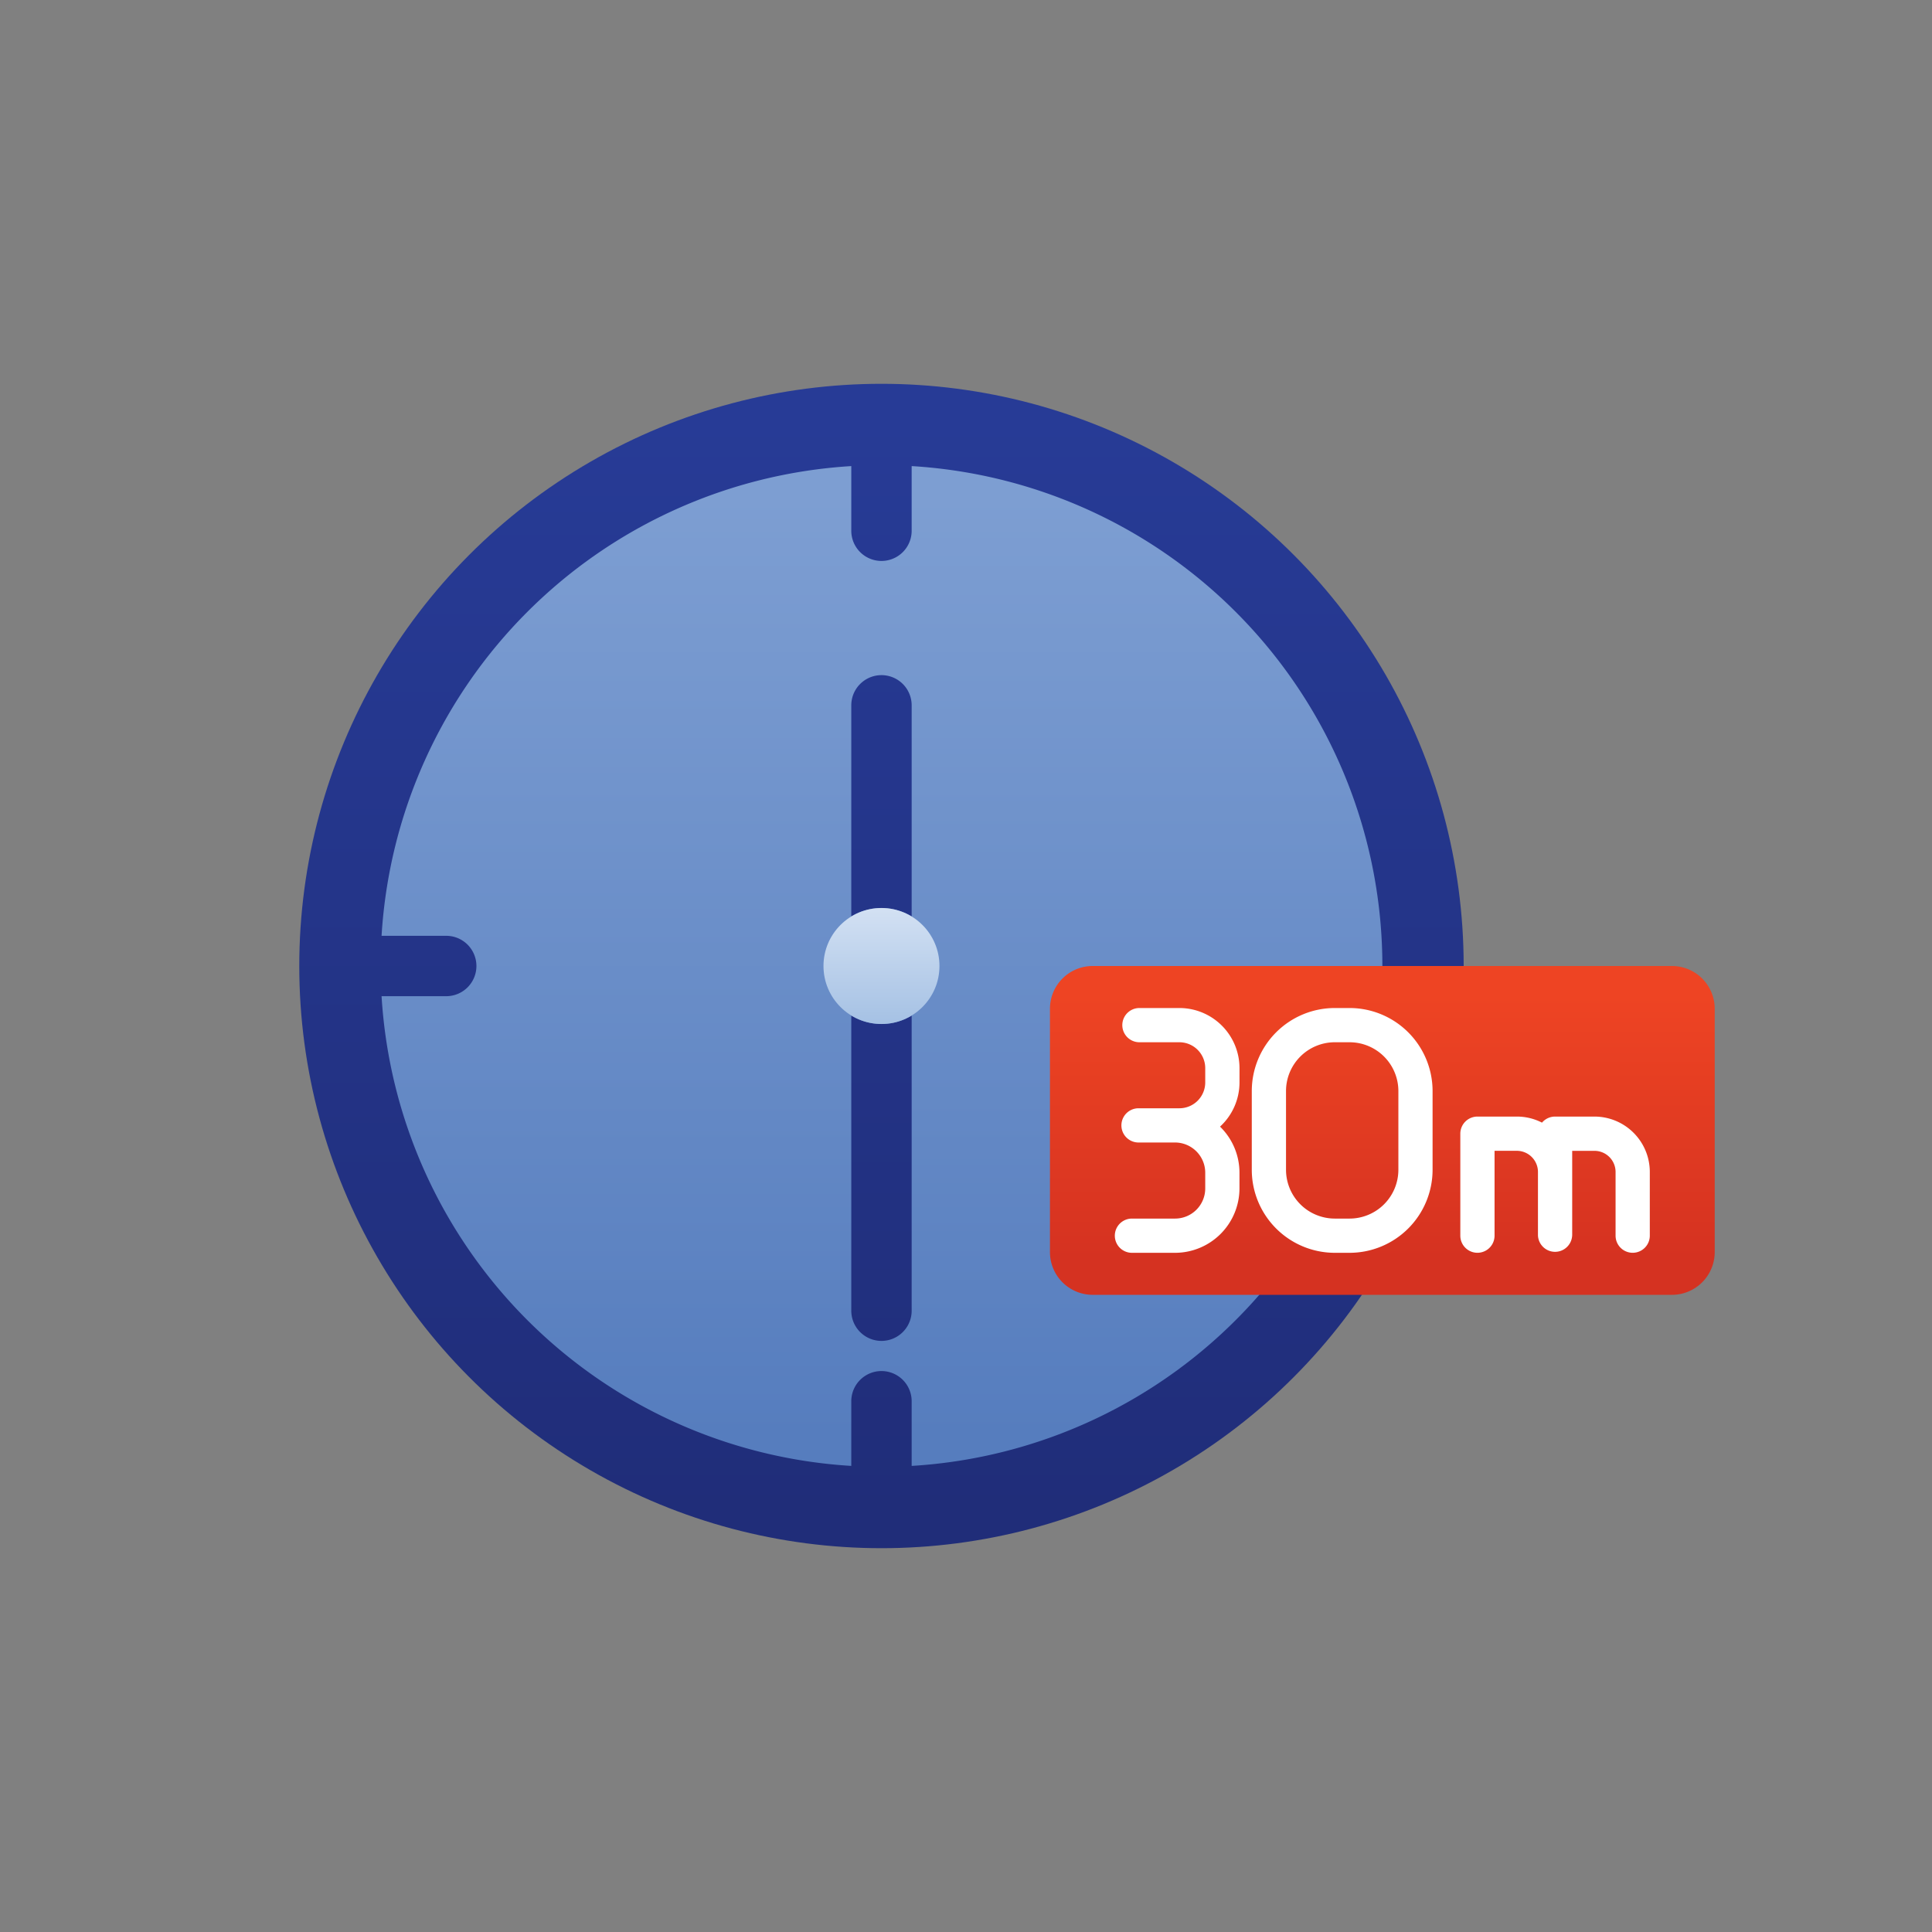 <svg xmlns="http://www.w3.org/2000/svg" width="64" height="64" viewBox="0 0 64 64"><rect x="0" y="0" width="64" height="64" fill="#808080" stroke="none"/><defs><style>.a{fill:url(#a)}.b,.e{fill-rule:evenodd}.b{fill:url(#b)}.c{fill:url(#c)}.d{fill:url(#d)}.e{fill:#fff}</style><linearGradient id="a" x1="29.2" y1="13.829" x2="29.2" y2="50.171" gradientUnits="userSpaceOnUse"><stop offset="0" stop-color="#273b96"/><stop offset="1" stop-color="#202d79"/></linearGradient><linearGradient id="b" x1="29.216" y1="16.41" x2="29.216" y2="47.59" gradientUnits="userSpaceOnUse"><stop offset="0" stop-color="#7d9ed2"/><stop offset="1" stop-color="#567dbe"/></linearGradient><linearGradient id="c" x1="29.2" y1="30.078" x2="29.2" y2="33.921" gradientUnits="userSpaceOnUse"><stop offset="0" stop-color="#d3e1f3"/><stop offset="1" stop-color="#a5c1e4"/></linearGradient><linearGradient id="d" x1="45.791" y1="32.988" x2="45.791" y2="41.683" gradientUnits="userSpaceOnUse"><stop offset="0" stop-color="#ee4423"/><stop offset="1" stop-color="#d53221"/></linearGradient></defs><title>time-30m-en_color</title><circle class="a" cx="29.2" cy="32" r="19.286"/><path class="b" d="M30.2 48.56a16.59 16.59 0 0 0 0-33.12v2.142a1 1 0 1 1-2 0V15.44A16.592 16.592 0 0 0 12.64 31h2.142a1 1 0 1 1 0 2H12.64A16.592 16.592 0 0 0 28.2 48.56v-2.142a1 1 0 1 1 2 0v2.142zm-1-14.639a1.911 1.911 0 0 0 1-.28v9.778a1 1 0 0 1-2 0V33.64a1.912 1.912 0 0 0 1 .28zm1-3.562a1.922 1.922 0 0 0-2 0v-6.994a1 1 0 1 1 2 0v6.994z"/><circle class="c" cx="29.2" cy="32" r="1.921"/><path class="d" d="M36.198 32h19.186a1.417 1.417 0 0 1 1.418 1.417v8.06a1.417 1.417 0 0 1-1.417 1.416H36.198a1.417 1.417 0 0 1-1.417-1.417v-8.059A1.417 1.417 0 0 1 36.198 32z"/><path class="e" d="M40.415 37.321a2.13 2.13 0 0 1 .644 1.524v.526a2.136 2.136 0 0 1-2.13 2.13h-1.432a.567.567 0 0 1 0-1.134h1.432a.999.999 0 0 0 .996-.996v-.526a1.002 1.002 0 0 0-.98-.998h-1.23a.567.567 0 0 1 0-1.134h1.356a.856.856 0 0 0 .854-.854v-.478a.858.858 0 0 0-.855-.855h-1.325a.567.567 0 0 1 0-1.134h1.325a1.993 1.993 0 0 1 1.99 1.989v.478a1.987 1.987 0 0 1-.645 1.462zm11.665 3.604a.567.567 0 0 1-1.133 0V38.81a.702.702 0 0 0-.698-.688h-.74v2.811a.567.567 0 0 1-1.134 0v-3.378a.567.567 0 0 1 .567-.567h1.307a1.817 1.817 0 0 1 .832.201.566.566 0 0 1 .432-.201h1.308a1.835 1.835 0 0 1 1.831 1.83v2.115a.567.567 0 0 1-1.134 0V38.82a.7.7 0 0 0-.697-.697h-.74v2.802zm-7.867-7.533h.498a2.752 2.752 0 0 1 2.745 2.746v2.618a2.753 2.753 0 0 1-2.745 2.745h-.498a2.752 2.752 0 0 1-2.746-2.745v-2.618a2.752 2.752 0 0 1 2.746-2.746zm.498 1.134h-.498a1.617 1.617 0 0 0-1.612 1.612v2.618a1.618 1.618 0 0 0 1.612 1.611h.498a1.618 1.618 0 0 0 1.612-1.611v-2.618a1.618 1.618 0 0 0-1.612-1.612z"/></svg>